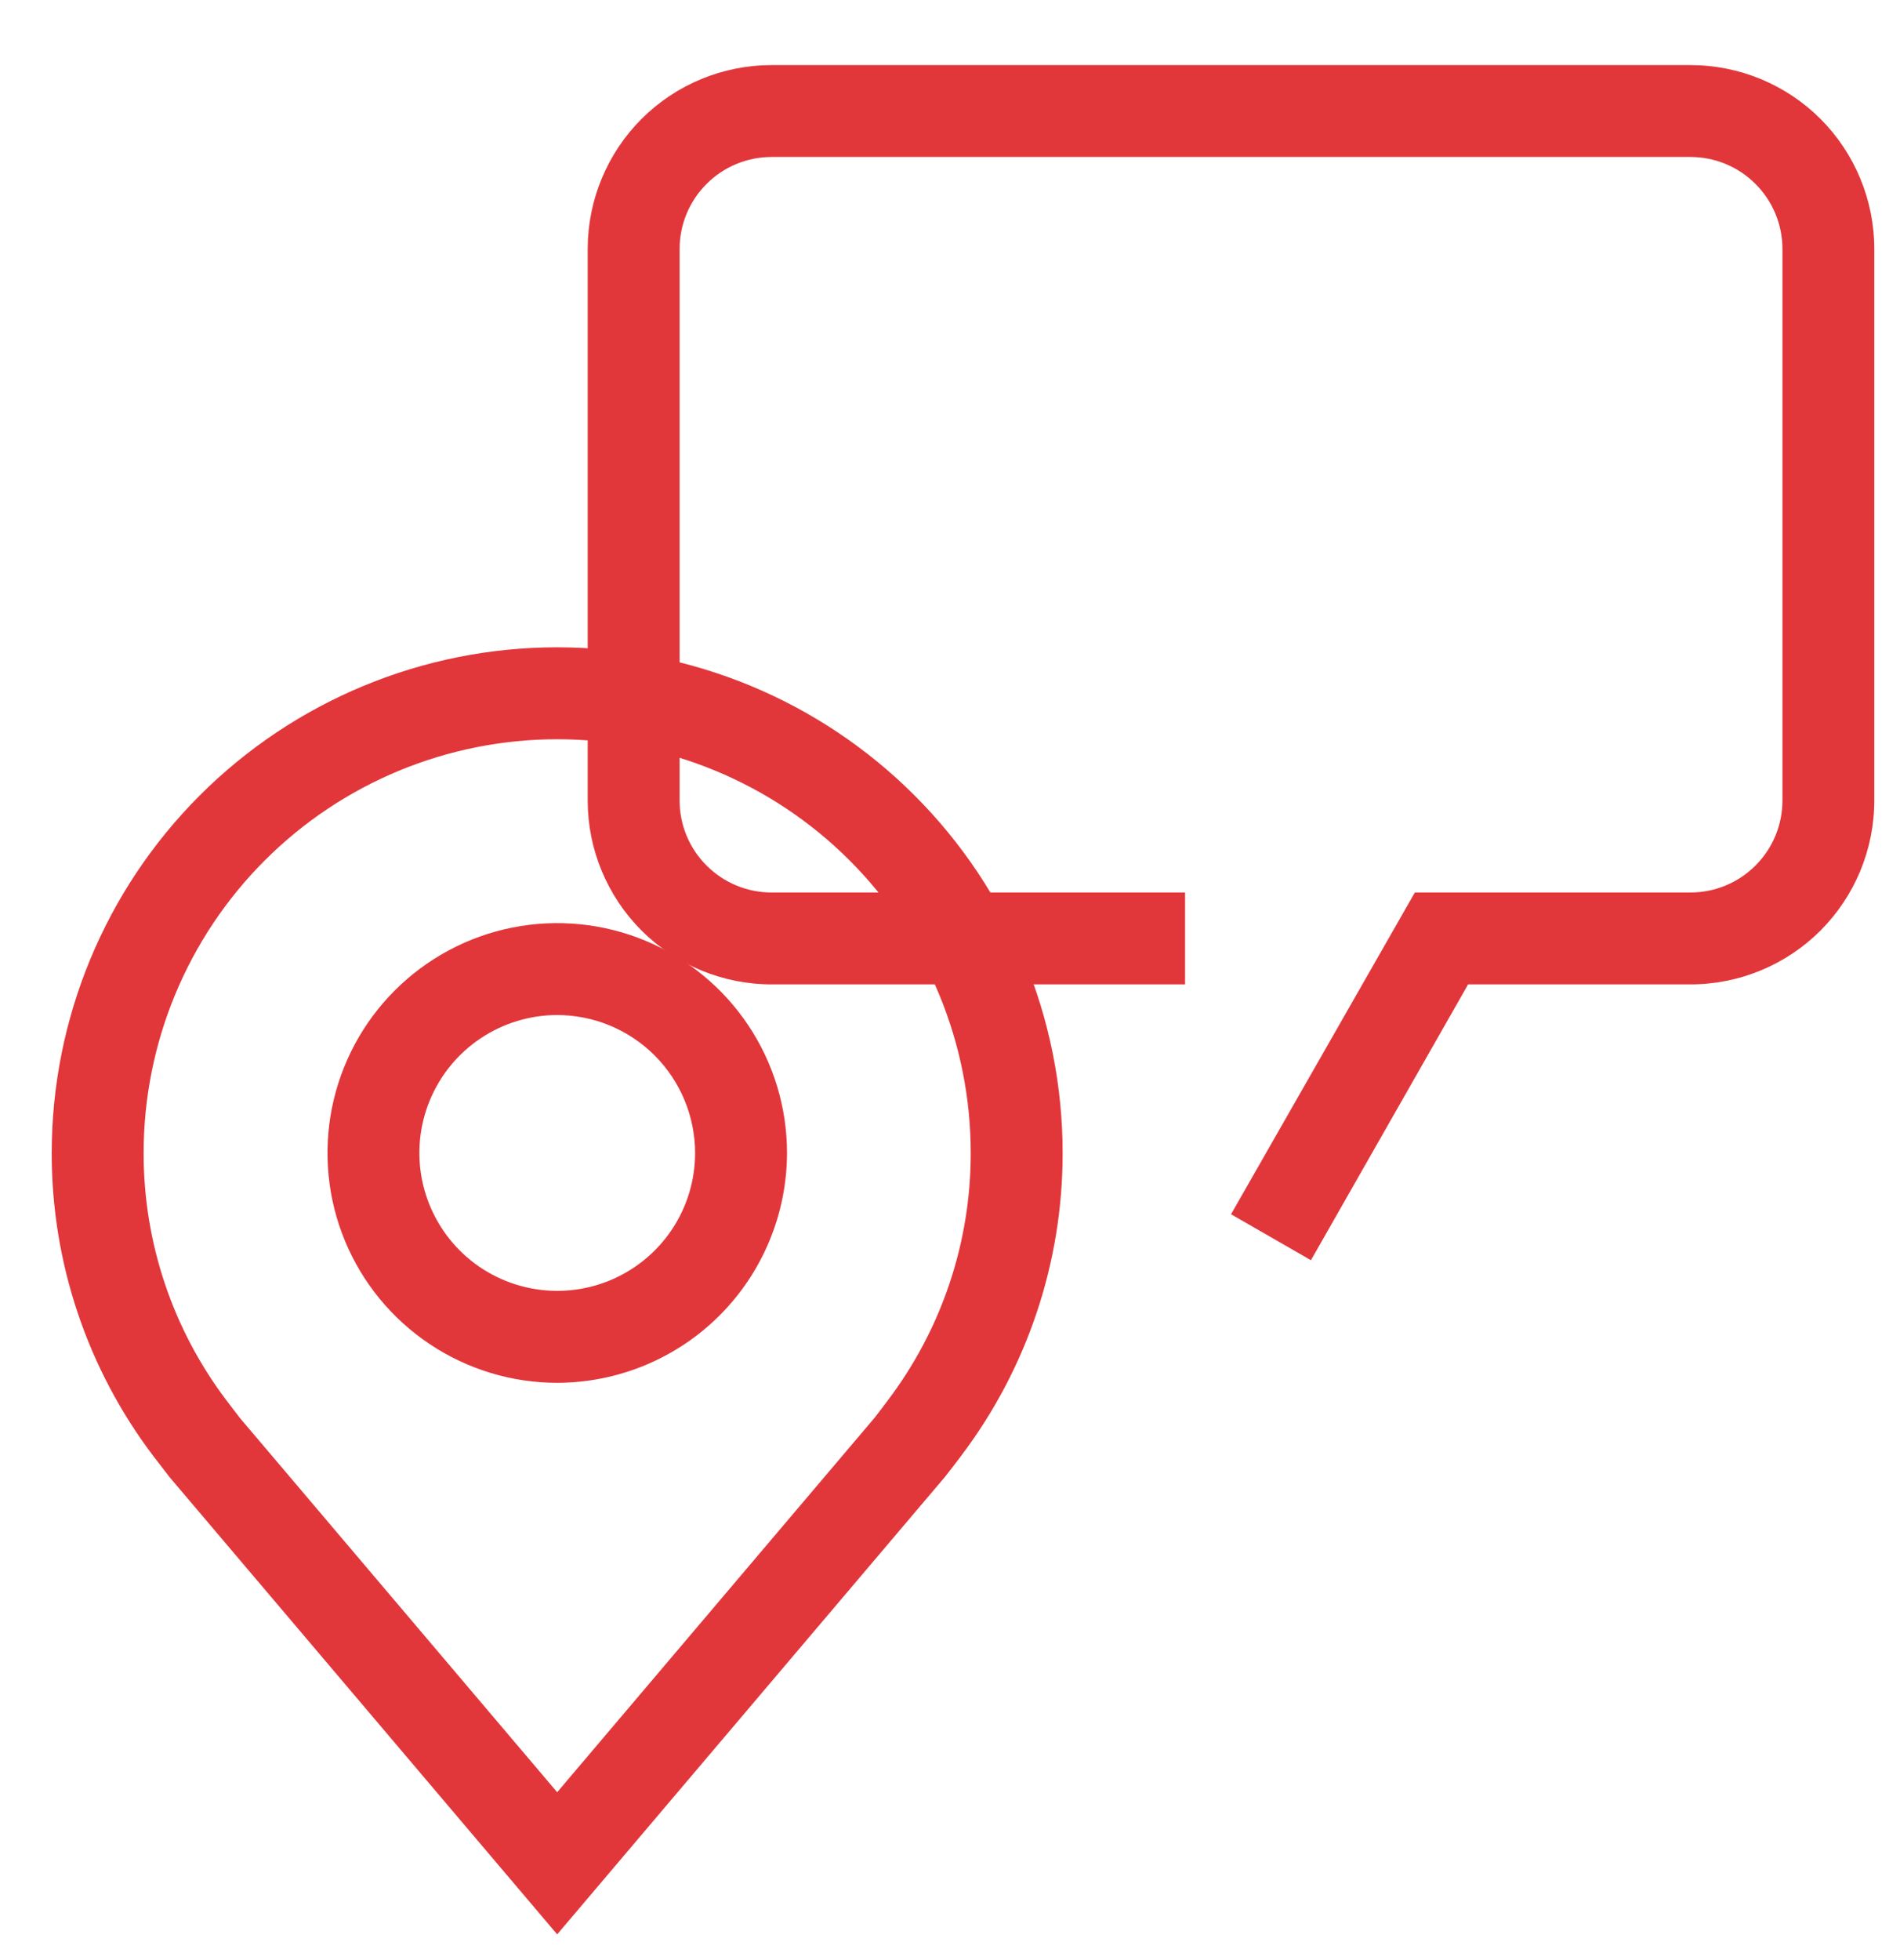 <svg width="32" height="33" viewBox="0 0 32 33" fill="none" xmlns="http://www.w3.org/2000/svg">
<g clip-path="url(#clip0_976_1621)">
<path d="M9.385 23.281C8.62 23.281 7.872 23.054 7.235 22.628C6.599 22.203 6.103 21.599 5.81 20.892C5.517 20.185 5.441 19.407 5.59 18.656C5.739 17.906 6.108 17.216 6.649 16.675C7.19 16.134 7.88 15.765 8.63 15.616C9.381 15.467 10.159 15.543 10.866 15.836C11.573 16.129 12.177 16.625 12.602 17.261C13.028 17.898 13.255 18.646 13.255 19.411C13.253 20.437 12.845 21.421 12.12 22.146C11.395 22.871 10.411 23.279 9.385 23.281ZM9.385 17.089C8.926 17.089 8.477 17.226 8.095 17.481C7.713 17.736 7.416 18.098 7.24 18.523C7.064 18.947 7.018 19.414 7.108 19.864C7.198 20.314 7.419 20.728 7.743 21.053C8.068 21.378 8.482 21.599 8.932 21.688C9.383 21.778 9.849 21.732 10.274 21.556C10.698 21.38 11.06 21.083 11.316 20.701C11.571 20.319 11.707 19.87 11.707 19.411C11.706 18.796 11.461 18.205 11.026 17.77C10.591 17.335 10.001 17.09 9.385 17.089Z" fill="#E1373B"/>
<path d="M9.384 32.567L2.855 24.868C2.765 24.752 2.675 24.636 2.586 24.519C1.471 23.05 0.868 21.255 0.871 19.411C0.871 17.153 1.768 14.988 3.364 13.392C4.961 11.795 7.126 10.898 9.384 10.898C11.642 10.898 13.807 11.795 15.403 13.392C17 14.988 17.897 17.153 17.897 19.411C17.899 21.255 17.297 23.048 16.183 24.516L16.182 24.519C16.182 24.519 15.95 24.824 15.915 24.865L9.384 32.567ZM3.821 23.586C3.823 23.586 4.002 23.825 4.043 23.876L9.384 30.174L14.732 23.867C14.766 23.825 14.947 23.585 14.947 23.584C15.858 22.384 16.351 20.918 16.349 19.411C16.349 17.564 15.615 15.792 14.309 14.486C13.003 13.18 11.231 12.446 9.384 12.446C7.537 12.446 5.765 13.18 4.459 14.486C3.153 15.792 2.419 17.564 2.419 19.411C2.417 20.919 2.909 22.385 3.821 23.586Z" fill="#E1373B"/>
<path d="M22.079 21.217L20.733 20.443L23.829 15.026H28.472C28.882 15.026 29.276 14.863 29.566 14.572C29.857 14.282 30.02 13.888 30.02 13.478V4.191C30.02 3.781 29.857 3.387 29.566 3.097C29.276 2.806 28.882 2.643 28.472 2.643H12.994C12.584 2.643 12.19 2.806 11.9 3.097C11.609 3.387 11.446 3.781 11.446 4.191V13.478C11.446 13.888 11.609 14.282 11.9 14.572C12.19 14.863 12.584 15.026 12.994 15.026H19.959V16.573H12.994C12.173 16.573 11.386 16.247 10.805 15.667C10.225 15.086 9.898 14.299 9.898 13.478V4.191C9.898 3.37 10.225 2.583 10.805 2.002C11.386 1.422 12.173 1.096 12.994 1.096H28.472C29.293 1.096 30.08 1.422 30.661 2.002C31.241 2.583 31.567 3.37 31.567 4.191V13.478C31.567 14.299 31.241 15.086 30.661 15.667C30.08 16.247 29.293 16.573 28.472 16.573H24.726L22.079 21.217Z" fill="#E1373B"/>
</g>
<defs>
<clipPath id="clip0_976_1621">
<rect width="32" height="32" fill="white" transform="translate(0 0.704)"/>
</clipPath>
</defs>
</svg>
